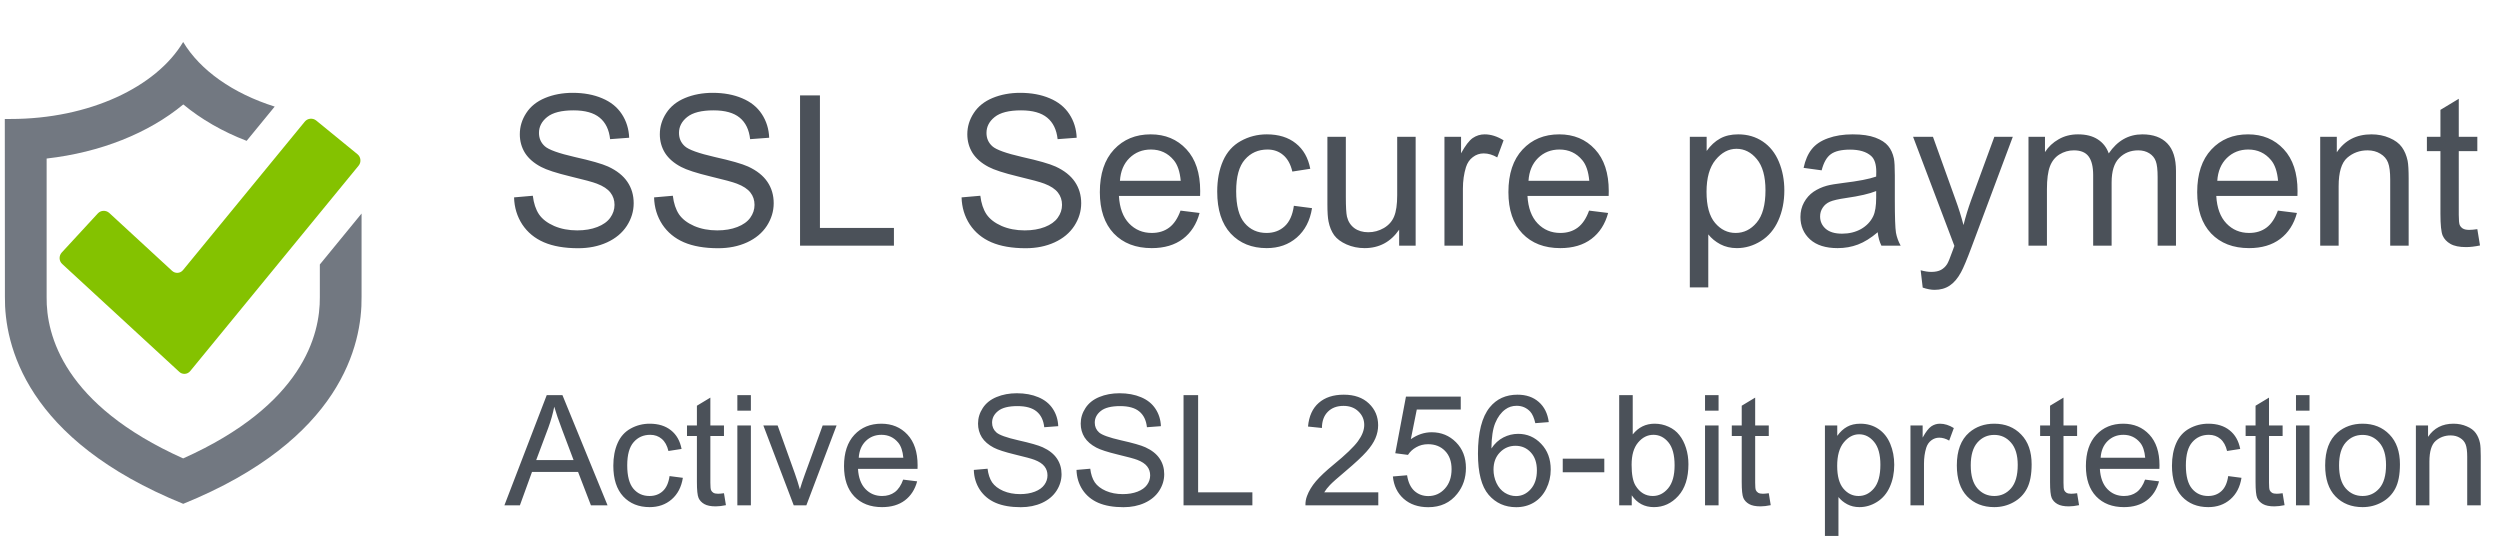 <svg width="173" height="38" viewBox="0 0 173 38" fill="none" xmlns="http://www.w3.org/2000/svg">
<path d="M4.303 18.267C4.076 18.058 4.067 17.708 4.268 17.48L6.77 14.768C6.98 14.541 7.33 14.532 7.558 14.733L11.905 18.74C12.133 18.95 12.474 18.924 12.667 18.687L21.091 8.417C21.284 8.181 21.642 8.146 21.879 8.338L24.739 10.674C24.976 10.866 25.011 11.225 24.818 11.461L13.165 25.677C12.973 25.914 12.623 25.94 12.404 25.73L4.303 18.267Z" fill="#84C200"/>
<path fill-rule="evenodd" clip-rule="evenodd" d="M25.02 14.777L22.133 18.302C22.133 19.483 22.133 20.341 22.133 20.524V20.542V20.559C22.159 23.184 20.943 28.022 12.675 31.722C4.417 28.022 3.192 23.184 3.227 20.559V20.542V20.524C3.227 20.043 3.227 15.127 3.227 11.654C3.227 11.418 3.227 11.19 3.227 10.971C6.945 10.551 10.287 9.213 12.684 7.227C13.918 8.251 15.405 9.108 17.067 9.747L19.009 7.376C16.122 6.466 13.848 4.865 12.675 2.905C10.821 6.02 6.175 8.233 0.734 8.233C0.62 8.233 0.445 8.233 0.332 8.233C0.332 8.452 0.34 19.79 0.34 20.533C0.305 23.849 1.758 30.428 12.675 34.863C12.675 34.863 12.675 34.863 12.684 34.863C23.611 30.428 25.063 23.849 25.02 20.533C25.02 20.183 25.02 17.533 25.02 14.777Z" fill="#727881"/>
<path d="M35.573 13.659L36.871 13.546C36.933 14.066 37.075 14.494 37.297 14.83C37.524 15.161 37.874 15.43 38.347 15.638C38.82 15.841 39.352 15.943 39.943 15.943C40.468 15.943 40.931 15.865 41.333 15.709C41.735 15.553 42.033 15.34 42.227 15.071C42.425 14.796 42.525 14.499 42.525 14.177C42.525 13.851 42.43 13.567 42.241 13.326C42.052 13.08 41.74 12.874 41.304 12.709C41.026 12.6 40.408 12.432 39.453 12.205C38.498 11.973 37.829 11.756 37.446 11.553C36.95 11.293 36.578 10.971 36.332 10.588C36.091 10.2 35.971 9.768 35.971 9.29C35.971 8.765 36.12 8.276 36.417 7.822C36.715 7.363 37.15 7.016 37.723 6.779C38.295 6.543 38.931 6.424 39.631 6.424C40.401 6.424 41.08 6.55 41.666 6.8C42.257 7.046 42.711 7.41 43.028 7.893C43.345 8.375 43.515 8.921 43.539 9.531L42.219 9.63C42.149 8.973 41.907 8.477 41.496 8.141C41.089 7.805 40.486 7.637 39.687 7.637C38.855 7.637 38.248 7.791 37.864 8.098C37.486 8.401 37.297 8.767 37.297 9.198C37.297 9.571 37.432 9.879 37.701 10.12C37.966 10.361 38.657 10.609 39.773 10.865C40.893 11.115 41.661 11.335 42.078 11.524C42.683 11.803 43.13 12.158 43.418 12.588C43.707 13.014 43.851 13.506 43.851 14.063C43.851 14.617 43.693 15.139 43.376 15.631C43.059 16.118 42.602 16.499 42.007 16.773C41.416 17.043 40.749 17.177 40.007 17.177C39.066 17.177 38.276 17.04 37.638 16.766C37.004 16.492 36.505 16.08 36.141 15.532C35.782 14.979 35.592 14.354 35.573 13.659ZM45.262 13.659L46.56 13.546C46.622 14.066 46.764 14.494 46.986 14.83C47.213 15.161 47.563 15.43 48.036 15.638C48.509 15.841 49.041 15.943 49.632 15.943C50.157 15.943 50.62 15.865 51.022 15.709C51.424 15.553 51.722 15.34 51.916 15.071C52.114 14.796 52.213 14.499 52.213 14.177C52.213 13.851 52.119 13.567 51.93 13.326C51.741 13.08 51.428 12.874 50.993 12.709C50.715 12.6 50.097 12.432 49.142 12.205C48.187 11.973 47.518 11.756 47.135 11.553C46.638 11.293 46.267 10.971 46.021 10.588C45.78 10.2 45.66 9.768 45.66 9.29C45.66 8.765 45.809 8.276 46.106 7.822C46.404 7.363 46.839 7.016 47.411 6.779C47.984 6.543 48.62 6.424 49.319 6.424C50.09 6.424 50.769 6.55 51.355 6.8C51.946 7.046 52.4 7.41 52.717 7.893C53.034 8.375 53.204 8.921 53.228 9.531L51.908 9.63C51.837 8.973 51.596 8.477 51.185 8.141C50.778 7.805 50.175 7.637 49.376 7.637C48.544 7.637 47.936 7.791 47.553 8.098C47.175 8.401 46.986 8.767 46.986 9.198C46.986 9.571 47.121 9.879 47.39 10.12C47.655 10.361 48.345 10.609 49.461 10.865C50.582 11.115 51.35 11.335 51.767 11.524C52.372 11.803 52.819 12.158 53.107 12.588C53.396 13.014 53.54 13.506 53.54 14.063C53.54 14.617 53.381 15.139 53.065 15.631C52.748 16.118 52.291 16.499 51.696 16.773C51.105 17.043 50.438 17.177 49.695 17.177C48.754 17.177 47.965 17.04 47.326 16.766C46.693 16.492 46.194 16.08 45.83 15.532C45.47 14.979 45.281 14.354 45.262 13.659ZM55.363 17V6.602H56.739V15.773H61.86V17H55.363ZM66.541 13.659L67.839 13.546C67.901 14.066 68.043 14.494 68.265 14.83C68.492 15.161 68.842 15.43 69.314 15.638C69.787 15.841 70.319 15.943 70.91 15.943C71.435 15.943 71.899 15.865 72.301 15.709C72.703 15.553 73 15.34 73.194 15.071C73.393 14.796 73.492 14.499 73.492 14.177C73.492 13.851 73.398 13.567 73.209 13.326C73.019 13.08 72.707 12.874 72.272 12.709C71.993 12.6 71.376 12.432 70.421 12.205C69.466 11.973 68.797 11.756 68.414 11.553C67.917 11.293 67.546 10.971 67.3 10.588C67.059 10.2 66.938 9.768 66.938 9.29C66.938 8.765 67.087 8.276 67.385 7.822C67.683 7.363 68.118 7.016 68.69 6.779C69.262 6.543 69.898 6.424 70.598 6.424C71.369 6.424 72.048 6.55 72.634 6.8C73.225 7.046 73.679 7.41 73.996 7.893C74.313 8.375 74.483 8.921 74.507 9.531L73.187 9.63C73.116 8.973 72.875 8.477 72.464 8.141C72.057 7.805 71.454 7.637 70.655 7.637C69.823 7.637 69.215 7.791 68.832 8.098C68.454 8.401 68.265 8.767 68.265 9.198C68.265 9.571 68.4 9.879 68.669 10.12C68.934 10.361 69.624 10.609 70.74 10.865C71.861 11.115 72.629 11.335 73.045 11.524C73.651 11.803 74.097 12.158 74.386 12.588C74.674 13.014 74.819 13.506 74.819 14.063C74.819 14.617 74.66 15.139 74.343 15.631C74.026 16.118 73.57 16.499 72.974 16.773C72.383 17.043 71.717 17.177 70.974 17.177C70.033 17.177 69.243 17.04 68.605 16.766C67.972 16.492 67.473 16.08 67.109 15.532C66.749 14.979 66.56 14.354 66.541 13.659ZM81.692 14.574L83.011 14.737C82.803 15.508 82.417 16.106 81.855 16.532C81.292 16.957 80.573 17.17 79.698 17.17C78.597 17.17 77.722 16.832 77.074 16.156C76.431 15.475 76.109 14.522 76.109 13.297C76.109 12.03 76.436 11.047 77.088 10.347C77.741 9.647 78.587 9.297 79.628 9.297C80.635 9.297 81.457 9.64 82.096 10.326C82.734 11.011 83.053 11.976 83.053 13.22C83.053 13.295 83.051 13.409 83.046 13.56H77.429C77.476 14.387 77.71 15.021 78.131 15.461C78.552 15.901 79.077 16.12 79.706 16.12C80.174 16.12 80.573 15.998 80.904 15.752C81.235 15.506 81.498 15.113 81.692 14.574ZM77.5 12.51H81.706C81.649 11.877 81.488 11.401 81.224 11.085C80.817 10.593 80.29 10.347 79.642 10.347C79.055 10.347 78.561 10.543 78.159 10.936C77.762 11.328 77.542 11.853 77.5 12.51ZM89.536 14.241L90.792 14.404C90.655 15.269 90.302 15.948 89.735 16.44C89.172 16.927 88.48 17.17 87.657 17.17C86.626 17.17 85.796 16.834 85.167 16.163C84.543 15.487 84.231 14.52 84.231 13.262C84.231 12.449 84.366 11.737 84.635 11.127C84.905 10.517 85.314 10.061 85.862 9.758C86.415 9.451 87.016 9.297 87.664 9.297C88.482 9.297 89.151 9.505 89.671 9.921C90.191 10.333 90.525 10.919 90.671 11.68L89.43 11.872C89.312 11.366 89.101 10.985 88.799 10.73C88.501 10.475 88.139 10.347 87.713 10.347C87.07 10.347 86.548 10.579 86.146 11.042C85.744 11.501 85.543 12.229 85.543 13.227C85.543 14.239 85.737 14.974 86.125 15.432C86.512 15.891 87.018 16.12 87.642 16.12C88.144 16.12 88.562 15.967 88.898 15.659C89.234 15.352 89.447 14.879 89.536 14.241ZM96.821 17V15.893C96.234 16.745 95.438 17.17 94.43 17.17C93.986 17.17 93.57 17.085 93.182 16.915C92.799 16.745 92.513 16.532 92.324 16.276C92.139 16.016 92.009 15.7 91.934 15.326C91.882 15.075 91.856 14.678 91.856 14.134V9.467H93.132V13.645C93.132 14.312 93.159 14.761 93.21 14.993C93.291 15.328 93.461 15.593 93.721 15.787C93.981 15.976 94.303 16.071 94.686 16.071C95.069 16.071 95.428 15.974 95.764 15.78C96.1 15.581 96.336 15.314 96.473 14.979C96.615 14.638 96.686 14.146 96.686 13.503V9.467H97.963V17H96.821ZM99.956 17V9.467H101.105V10.609C101.398 10.075 101.668 9.723 101.913 9.552C102.164 9.382 102.438 9.297 102.736 9.297C103.167 9.297 103.604 9.434 104.048 9.708L103.609 10.893C103.297 10.709 102.985 10.616 102.672 10.616C102.393 10.616 102.143 10.701 101.921 10.872C101.698 11.037 101.54 11.269 101.445 11.567C101.304 12.021 101.233 12.517 101.233 13.056V17H99.956ZM109.964 14.574L111.283 14.737C111.075 15.508 110.69 16.106 110.127 16.532C109.564 16.957 108.846 17.17 107.971 17.17C106.869 17.17 105.994 16.832 105.346 16.156C104.703 15.475 104.382 14.522 104.382 13.297C104.382 12.03 104.708 11.047 105.361 10.347C106.013 9.647 106.86 9.297 107.9 9.297C108.907 9.297 109.73 9.64 110.368 10.326C111.007 11.011 111.326 11.976 111.326 13.22C111.326 13.295 111.323 13.409 111.319 13.56H105.701C105.748 14.387 105.982 15.021 106.403 15.461C106.824 15.901 107.349 16.12 107.978 16.12C108.446 16.12 108.846 15.998 109.177 15.752C109.508 15.506 109.77 15.113 109.964 14.574ZM105.772 12.51H109.978C109.921 11.877 109.761 11.401 109.496 11.085C109.089 10.593 108.562 10.347 107.914 10.347C107.328 10.347 106.834 10.543 106.432 10.936C106.034 11.328 105.815 11.853 105.772 12.51ZM116.936 19.887V9.467H118.1V10.446C118.374 10.063 118.684 9.777 119.029 9.588C119.374 9.394 119.792 9.297 120.284 9.297C120.927 9.297 121.495 9.463 121.986 9.794C122.478 10.125 122.849 10.593 123.1 11.198C123.351 11.799 123.476 12.458 123.476 13.177C123.476 13.948 123.336 14.643 123.057 15.262C122.783 15.877 122.381 16.35 121.852 16.681C121.327 17.007 120.774 17.17 120.192 17.17C119.766 17.17 119.383 17.08 119.043 16.901C118.707 16.721 118.431 16.494 118.213 16.22V19.887H116.936ZM118.092 13.276C118.092 14.246 118.289 14.962 118.681 15.425C119.074 15.889 119.549 16.12 120.107 16.12C120.674 16.12 121.159 15.882 121.561 15.404C121.968 14.922 122.171 14.177 122.171 13.17C122.171 12.21 121.972 11.491 121.575 11.014C121.183 10.536 120.712 10.297 120.164 10.297C119.62 10.297 119.137 10.553 118.717 11.063C118.301 11.569 118.092 12.307 118.092 13.276ZM129.938 16.071C129.465 16.473 129.008 16.756 128.569 16.922C128.134 17.087 127.666 17.17 127.164 17.17C126.337 17.17 125.701 16.969 125.256 16.567C124.812 16.161 124.59 15.643 124.59 15.014C124.59 14.645 124.672 14.309 124.838 14.007C125.008 13.699 125.228 13.454 125.497 13.269C125.772 13.085 126.079 12.945 126.42 12.851C126.67 12.784 127.048 12.721 127.554 12.659C128.585 12.536 129.344 12.39 129.831 12.219C129.836 12.044 129.838 11.933 129.838 11.886C129.838 11.366 129.718 10.999 129.477 10.787C129.15 10.498 128.666 10.354 128.023 10.354C127.422 10.354 126.977 10.46 126.689 10.673C126.405 10.881 126.195 11.252 126.058 11.787L124.809 11.617C124.923 11.082 125.11 10.652 125.37 10.326C125.63 9.995 126.006 9.742 126.498 9.567C126.989 9.387 127.559 9.297 128.207 9.297C128.85 9.297 129.373 9.373 129.774 9.524C130.176 9.675 130.472 9.867 130.661 10.099C130.85 10.326 130.983 10.614 131.058 10.964C131.101 11.181 131.122 11.574 131.122 12.141V13.844C131.122 15.03 131.148 15.782 131.2 16.099C131.257 16.411 131.366 16.712 131.526 17H130.193C130.061 16.735 129.975 16.425 129.938 16.071ZM129.831 13.22C129.368 13.409 128.673 13.569 127.746 13.702C127.221 13.777 126.85 13.863 126.632 13.957C126.415 14.052 126.247 14.191 126.129 14.376C126.01 14.555 125.951 14.756 125.951 14.979C125.951 15.319 126.079 15.603 126.334 15.83C126.594 16.057 126.973 16.17 127.469 16.17C127.961 16.17 128.398 16.064 128.781 15.851C129.164 15.633 129.446 15.338 129.626 14.964C129.763 14.676 129.831 14.25 129.831 13.688V13.22ZM133.051 19.901L132.91 18.702C133.189 18.778 133.432 18.816 133.64 18.816C133.924 18.816 134.151 18.768 134.321 18.674C134.491 18.579 134.631 18.447 134.74 18.277C134.82 18.149 134.95 17.832 135.13 17.326C135.153 17.255 135.191 17.151 135.243 17.014L132.385 9.467H133.761L135.328 13.829C135.532 14.383 135.714 14.964 135.874 15.574C136.021 14.988 136.196 14.416 136.399 13.858L138.009 9.467H139.286L136.421 17.128C136.113 17.955 135.874 18.525 135.704 18.837C135.477 19.258 135.217 19.565 134.924 19.759C134.631 19.958 134.281 20.057 133.874 20.057C133.628 20.057 133.354 20.005 133.051 19.901ZM140.371 17V9.467H141.513V10.524C141.75 10.155 142.064 9.86 142.457 9.638C142.849 9.411 143.296 9.297 143.797 9.297C144.355 9.297 144.811 9.413 145.166 9.645C145.525 9.876 145.778 10.2 145.925 10.616C146.521 9.737 147.296 9.297 148.252 9.297C148.999 9.297 149.573 9.505 149.975 9.921C150.377 10.333 150.578 10.969 150.578 11.829V17H149.308V12.255C149.308 11.744 149.266 11.378 149.181 11.155C149.1 10.928 148.951 10.746 148.734 10.609C148.516 10.472 148.261 10.404 147.968 10.404C147.438 10.404 146.998 10.581 146.649 10.936C146.299 11.286 146.124 11.848 146.124 12.624V17H144.847V12.106C144.847 11.539 144.743 11.113 144.535 10.829C144.327 10.545 143.986 10.404 143.513 10.404C143.154 10.404 142.821 10.498 142.513 10.687C142.211 10.876 141.991 11.153 141.854 11.517C141.717 11.881 141.648 12.406 141.648 13.092V17H140.371ZM157.628 14.574L158.948 14.737C158.74 15.508 158.354 16.106 157.791 16.532C157.229 16.957 156.51 17.17 155.635 17.17C154.533 17.17 153.659 16.832 153.011 16.156C152.368 15.475 152.046 14.522 152.046 13.297C152.046 12.03 152.373 11.047 153.025 10.347C153.678 9.647 154.524 9.297 155.564 9.297C156.572 9.297 157.394 9.64 158.033 10.326C158.671 11.011 158.99 11.976 158.99 13.22C158.99 13.295 158.988 13.409 158.983 13.56H153.366C153.413 14.387 153.647 15.021 154.068 15.461C154.489 15.901 155.013 16.12 155.642 16.12C156.11 16.12 156.51 15.998 156.841 15.752C157.172 15.506 157.434 15.113 157.628 14.574ZM153.436 12.51H157.643C157.586 11.877 157.425 11.401 157.16 11.085C156.754 10.593 156.226 10.347 155.579 10.347C154.992 10.347 154.498 10.543 154.096 10.936C153.699 11.328 153.479 11.853 153.436 12.51ZM160.558 17V9.467H161.707V10.538C162.26 9.711 163.059 9.297 164.104 9.297C164.558 9.297 164.974 9.38 165.353 9.545C165.736 9.706 166.022 9.919 166.211 10.184C166.4 10.448 166.532 10.763 166.608 11.127C166.655 11.364 166.679 11.777 166.679 12.368V17H165.402V12.418C165.402 11.898 165.353 11.51 165.253 11.255C165.154 10.995 164.977 10.789 164.721 10.638C164.471 10.482 164.175 10.404 163.835 10.404C163.291 10.404 162.82 10.576 162.423 10.921C162.031 11.267 161.834 11.921 161.834 12.886V17H160.558ZM171.431 15.858L171.616 16.986C171.256 17.061 170.935 17.099 170.651 17.099C170.188 17.099 169.828 17.026 169.573 16.879C169.317 16.733 169.138 16.541 169.034 16.305C168.93 16.064 168.878 15.56 168.878 14.794V10.46H167.941V9.467H168.878V7.602L170.147 6.836V9.467H171.431V10.46H170.147V14.865C170.147 15.229 170.169 15.463 170.211 15.567C170.258 15.671 170.332 15.754 170.431 15.816C170.535 15.877 170.682 15.908 170.871 15.908C171.013 15.908 171.199 15.891 171.431 15.858Z" fill="#4B5159"/>
<path d="M34.905 34.968L37.834 27.343H38.921L42.042 34.968H40.892L40.003 32.659H36.814L35.977 34.968H34.905ZM37.105 31.837H39.691L38.895 29.725C38.652 29.084 38.472 28.557 38.354 28.144C38.257 28.633 38.12 29.118 37.943 29.6L37.105 31.837ZM46.333 32.945L47.254 33.065C47.153 33.699 46.895 34.197 46.479 34.557C46.066 34.914 45.558 35.093 44.955 35.093C44.199 35.093 43.59 34.847 43.129 34.355C42.671 33.859 42.442 33.15 42.442 32.227C42.442 31.631 42.541 31.109 42.739 30.661C42.936 30.214 43.236 29.88 43.639 29.658C44.044 29.432 44.485 29.32 44.96 29.32C45.56 29.32 46.05 29.472 46.432 29.777C46.813 30.079 47.058 30.509 47.165 31.067L46.255 31.208C46.168 30.837 46.014 30.557 45.792 30.37C45.574 30.183 45.308 30.089 44.996 30.089C44.525 30.089 44.141 30.259 43.847 30.599C43.552 30.935 43.404 31.469 43.404 32.201C43.404 32.943 43.547 33.482 43.831 33.819C44.115 34.155 44.486 34.323 44.944 34.323C45.312 34.323 45.619 34.211 45.865 33.985C46.111 33.76 46.267 33.413 46.333 32.945ZM50.099 34.131L50.234 34.958C49.971 35.013 49.735 35.041 49.527 35.041C49.187 35.041 48.923 34.987 48.736 34.88C48.549 34.772 48.417 34.632 48.341 34.459C48.264 34.282 48.226 33.912 48.226 33.351V30.172H47.54V29.444H48.226V28.076L49.157 27.515V29.444H50.099V30.172H49.157V33.403C49.157 33.67 49.173 33.841 49.204 33.918C49.239 33.994 49.293 34.054 49.365 34.1C49.442 34.145 49.549 34.167 49.688 34.167C49.792 34.167 49.929 34.155 50.099 34.131ZM51.025 28.42V27.343H51.961V28.42H51.025ZM51.025 34.968V29.444H51.961V34.968H51.025ZM54.926 34.968L52.824 29.444H53.813L54.999 32.752C55.127 33.11 55.245 33.481 55.352 33.865C55.435 33.574 55.552 33.224 55.701 32.815L56.928 29.444H57.891L55.8 34.968H54.926ZM62.499 33.189L63.467 33.309C63.314 33.874 63.031 34.313 62.619 34.625C62.206 34.937 61.679 35.093 61.038 35.093C60.23 35.093 59.588 34.845 59.113 34.349C58.641 33.85 58.406 33.151 58.406 32.253C58.406 31.324 58.645 30.602 59.123 30.089C59.602 29.576 60.223 29.32 60.986 29.32C61.724 29.32 62.328 29.571 62.796 30.074C63.264 30.576 63.498 31.284 63.498 32.196C63.498 32.251 63.496 32.335 63.493 32.446H59.373C59.408 33.052 59.579 33.517 59.888 33.84C60.197 34.162 60.581 34.323 61.043 34.323C61.386 34.323 61.679 34.233 61.922 34.053C62.164 33.873 62.357 33.585 62.499 33.189ZM59.425 31.676H62.51C62.468 31.211 62.35 30.863 62.156 30.63C61.858 30.27 61.471 30.089 60.996 30.089C60.566 30.089 60.203 30.233 59.909 30.521C59.617 30.809 59.456 31.194 59.425 31.676ZM67.388 32.518L68.34 32.435C68.385 32.817 68.49 33.13 68.652 33.377C68.819 33.619 69.076 33.817 69.422 33.97C69.769 34.119 70.159 34.193 70.593 34.193C70.978 34.193 71.317 34.136 71.612 34.022C71.907 33.907 72.125 33.751 72.267 33.553C72.413 33.352 72.486 33.134 72.486 32.898C72.486 32.659 72.417 32.451 72.278 32.274C72.139 32.094 71.91 31.943 71.591 31.821C71.387 31.742 70.934 31.619 70.234 31.452C69.533 31.282 69.043 31.123 68.762 30.974C68.398 30.783 68.125 30.547 67.945 30.266C67.768 29.982 67.68 29.665 67.68 29.314C67.68 28.929 67.789 28.57 68.007 28.238C68.226 27.901 68.545 27.646 68.965 27.473C69.384 27.3 69.85 27.213 70.364 27.213C70.929 27.213 71.427 27.305 71.857 27.488C72.29 27.669 72.623 27.936 72.855 28.29C73.088 28.643 73.212 29.044 73.23 29.491L72.262 29.564C72.21 29.082 72.033 28.718 71.732 28.472C71.433 28.225 70.991 28.102 70.405 28.102C69.795 28.102 69.349 28.215 69.069 28.44C68.791 28.662 68.652 28.931 68.652 29.247C68.652 29.521 68.751 29.746 68.949 29.923C69.143 30.1 69.649 30.282 70.468 30.469C71.29 30.653 71.853 30.814 72.158 30.953C72.602 31.157 72.93 31.417 73.141 31.733C73.353 32.045 73.459 32.406 73.459 32.815C73.459 33.221 73.342 33.604 73.11 33.964C72.878 34.322 72.543 34.601 72.106 34.802C71.673 34.999 71.184 35.098 70.639 35.098C69.949 35.098 69.37 34.998 68.902 34.797C68.437 34.596 68.072 34.294 67.805 33.892C67.541 33.486 67.402 33.028 67.388 32.518ZM74.494 32.518L75.446 32.435C75.491 32.817 75.595 33.13 75.758 33.377C75.924 33.619 76.181 33.817 76.528 33.97C76.874 34.119 77.264 34.193 77.698 34.193C78.083 34.193 78.422 34.136 78.717 34.022C79.012 33.907 79.231 33.751 79.373 33.553C79.518 33.352 79.591 33.134 79.591 32.898C79.591 32.659 79.522 32.451 79.383 32.274C79.244 32.094 79.016 31.943 78.697 31.821C78.492 31.742 78.039 31.619 77.339 31.452C76.638 31.282 76.148 31.123 75.867 30.974C75.503 30.783 75.231 30.547 75.05 30.266C74.873 29.982 74.785 29.665 74.785 29.314C74.785 28.929 74.894 28.57 75.113 28.238C75.331 27.901 75.65 27.646 76.07 27.473C76.489 27.3 76.956 27.213 77.469 27.213C78.034 27.213 78.532 27.305 78.962 27.488C79.395 27.669 79.728 27.936 79.96 28.29C80.193 28.643 80.318 29.044 80.335 29.491L79.368 29.564C79.316 29.082 79.139 28.718 78.837 28.472C78.539 28.225 78.097 28.102 77.511 28.102C76.9 28.102 76.455 28.215 76.174 28.44C75.896 28.662 75.758 28.931 75.758 29.247C75.758 29.521 75.856 29.746 76.054 29.923C76.248 30.1 76.755 30.282 77.573 30.469C78.395 30.653 78.958 30.814 79.263 30.953C79.707 31.157 80.035 31.417 80.246 31.733C80.458 32.045 80.564 32.406 80.564 32.815C80.564 33.221 80.448 33.604 80.215 33.964C79.983 34.322 79.648 34.601 79.211 34.802C78.778 34.999 78.289 35.098 77.745 35.098C77.055 35.098 76.475 34.998 76.007 34.797C75.543 34.596 75.177 34.294 74.91 33.892C74.646 33.486 74.508 33.028 74.494 32.518ZM81.901 34.968V27.343H82.91V34.068H86.665V34.968H81.901ZM95.378 34.068V34.968H90.337C90.33 34.743 90.367 34.526 90.447 34.318C90.575 33.975 90.779 33.637 91.06 33.304C91.345 32.971 91.754 32.586 92.288 32.149C93.117 31.469 93.677 30.932 93.968 30.537C94.259 30.138 94.405 29.762 94.405 29.408C94.405 29.037 94.271 28.725 94.004 28.472C93.741 28.215 93.396 28.087 92.969 28.087C92.519 28.087 92.158 28.222 91.887 28.492C91.617 28.763 91.48 29.137 91.477 29.616L90.514 29.517C90.58 28.799 90.828 28.253 91.258 27.879C91.688 27.501 92.265 27.312 92.99 27.312C93.722 27.312 94.301 27.515 94.727 27.92C95.154 28.326 95.367 28.829 95.367 29.429C95.367 29.734 95.305 30.034 95.18 30.328C95.055 30.623 94.847 30.934 94.556 31.26C94.268 31.586 93.788 32.033 93.115 32.602C92.553 33.073 92.193 33.394 92.033 33.564C91.874 33.73 91.742 33.898 91.638 34.068H95.378ZM96.387 32.971L97.37 32.888C97.443 33.366 97.611 33.727 97.874 33.97C98.141 34.209 98.462 34.328 98.837 34.328C99.287 34.328 99.669 34.159 99.981 33.819C100.293 33.479 100.449 33.028 100.449 32.466C100.449 31.932 100.298 31.511 99.996 31.202C99.698 30.894 99.306 30.739 98.821 30.739C98.519 30.739 98.247 30.809 98.004 30.948C97.762 31.083 97.571 31.26 97.432 31.478L96.553 31.364L97.292 27.447H101.084V28.342H98.041L97.63 30.391C98.088 30.072 98.568 29.912 99.071 29.912C99.736 29.912 100.298 30.143 100.756 30.604C101.214 31.065 101.443 31.658 101.443 32.383C101.443 33.073 101.241 33.67 100.839 34.172C100.35 34.79 99.683 35.098 98.837 35.098C98.143 35.098 97.576 34.904 97.136 34.516C96.699 34.127 96.449 33.612 96.387 32.971ZM107.175 29.21L106.243 29.283C106.16 28.916 106.042 28.648 105.89 28.482C105.637 28.215 105.325 28.081 104.954 28.081C104.655 28.081 104.393 28.165 104.168 28.331C103.873 28.546 103.641 28.86 103.471 29.273C103.301 29.685 103.213 30.273 103.206 31.036C103.431 30.693 103.707 30.438 104.033 30.271C104.359 30.105 104.7 30.022 105.058 30.022C105.682 30.022 106.212 30.252 106.649 30.713C107.09 31.171 107.31 31.764 107.31 32.492C107.31 32.971 107.206 33.416 106.998 33.829C106.793 34.238 106.51 34.552 106.15 34.771C105.789 34.989 105.38 35.098 104.922 35.098C104.142 35.098 103.506 34.812 103.013 34.24C102.521 33.664 102.275 32.718 102.275 31.4C102.275 29.926 102.547 28.855 103.091 28.186C103.566 27.603 104.206 27.312 105.011 27.312C105.611 27.312 106.101 27.48 106.483 27.816C106.868 28.153 107.098 28.617 107.175 29.21ZM103.351 32.498C103.351 32.82 103.419 33.129 103.554 33.423C103.693 33.718 103.885 33.944 104.132 34.1C104.378 34.252 104.636 34.328 104.907 34.328C105.302 34.328 105.642 34.169 105.926 33.85C106.211 33.531 106.353 33.097 106.353 32.55C106.353 32.023 106.212 31.608 105.931 31.306C105.651 31.001 105.297 30.849 104.87 30.849C104.447 30.849 104.088 31.001 103.794 31.306C103.499 31.608 103.351 32.005 103.351 32.498ZM108.142 32.68V31.738H111.018V32.68H108.142ZM112.917 34.968H112.048V27.343H112.985V30.063C113.38 29.567 113.884 29.32 114.498 29.32C114.838 29.32 115.159 29.389 115.46 29.527C115.766 29.663 116.015 29.855 116.21 30.105C116.407 30.351 116.561 30.649 116.672 31C116.783 31.35 116.839 31.724 116.839 32.123C116.839 33.07 116.605 33.801 116.137 34.318C115.669 34.835 115.107 35.093 114.451 35.093C113.799 35.093 113.288 34.821 112.917 34.276V34.968ZM112.907 32.165C112.907 32.827 112.997 33.306 113.177 33.6C113.472 34.082 113.871 34.323 114.373 34.323C114.783 34.323 115.136 34.146 115.434 33.793C115.733 33.436 115.882 32.905 115.882 32.201C115.882 31.48 115.738 30.948 115.45 30.604C115.166 30.261 114.821 30.089 114.415 30.089C114.006 30.089 113.652 30.268 113.354 30.625C113.056 30.979 112.907 31.492 112.907 32.165ZM117.988 28.42V27.343H118.925V28.42H117.988ZM117.988 34.968V29.444H118.925V34.968H117.988ZM122.399 34.131L122.534 34.958C122.271 35.013 122.035 35.041 121.827 35.041C121.487 35.041 121.224 34.987 121.036 34.88C120.849 34.772 120.717 34.632 120.641 34.459C120.565 34.282 120.527 33.912 120.527 33.351V30.172H119.84V29.444H120.527V28.076L121.458 27.515V29.444H122.399V30.172H121.458V33.403C121.458 33.67 121.473 33.841 121.505 33.918C121.539 33.994 121.593 34.054 121.666 34.1C121.742 34.145 121.85 34.167 121.988 34.167C122.092 34.167 122.229 34.155 122.399 34.131ZM126.285 37.085V29.444H127.138V30.162C127.339 29.881 127.566 29.671 127.819 29.533C128.072 29.39 128.379 29.32 128.74 29.32C129.211 29.32 129.628 29.441 129.988 29.684C130.349 29.926 130.621 30.27 130.805 30.713C130.989 31.154 131.081 31.638 131.081 32.165C131.081 32.73 130.978 33.24 130.774 33.694C130.573 34.145 130.278 34.492 129.889 34.734C129.504 34.974 129.099 35.093 128.672 35.093C128.36 35.093 128.079 35.027 127.83 34.895C127.583 34.764 127.381 34.597 127.221 34.396V37.085H126.285ZM127.133 32.237C127.133 32.948 127.277 33.474 127.564 33.813C127.852 34.153 128.201 34.323 128.61 34.323C129.026 34.323 129.381 34.148 129.676 33.798C129.974 33.444 130.123 32.898 130.123 32.16C130.123 31.456 129.978 30.928 129.687 30.578C129.399 30.228 129.054 30.053 128.651 30.053C128.253 30.053 127.899 30.24 127.59 30.615C127.285 30.986 127.133 31.527 127.133 32.237ZM132.204 34.968V29.444H133.047V30.282C133.262 29.89 133.459 29.632 133.64 29.507C133.823 29.382 134.025 29.32 134.243 29.32C134.559 29.32 134.879 29.42 135.205 29.621L134.883 30.49C134.654 30.355 134.425 30.287 134.196 30.287C133.992 30.287 133.808 30.349 133.645 30.474C133.482 30.596 133.366 30.765 133.296 30.984C133.192 31.317 133.14 31.681 133.14 32.076V34.968H132.204ZM135.413 32.206C135.413 31.183 135.698 30.426 136.266 29.933C136.741 29.524 137.321 29.32 138.004 29.32C138.763 29.32 139.384 29.569 139.866 30.069C140.348 30.564 140.589 31.251 140.589 32.128C140.589 32.839 140.481 33.399 140.266 33.808C140.055 34.214 139.744 34.53 139.335 34.755C138.93 34.98 138.486 35.093 138.004 35.093C137.23 35.093 136.604 34.845 136.126 34.349C135.651 33.853 135.413 33.139 135.413 32.206ZM136.376 32.206C136.376 32.914 136.53 33.444 136.839 33.798C137.147 34.148 137.536 34.323 138.004 34.323C138.468 34.323 138.855 34.146 139.164 33.793C139.472 33.439 139.627 32.9 139.627 32.175C139.627 31.492 139.47 30.975 139.158 30.625C138.85 30.271 138.465 30.095 138.004 30.095C137.536 30.095 137.147 30.27 136.839 30.62C136.53 30.97 136.376 31.499 136.376 32.206ZM143.736 34.131L143.871 34.958C143.607 35.013 143.372 35.041 143.164 35.041C142.824 35.041 142.56 34.987 142.373 34.88C142.186 34.772 142.054 34.632 141.978 34.459C141.901 34.282 141.863 33.912 141.863 33.351V30.172H141.177V29.444H141.863V28.076L142.794 27.515V29.444H143.736V30.172H142.794V33.403C142.794 33.67 142.81 33.841 142.841 33.918C142.876 33.994 142.929 34.054 143.002 34.1C143.079 34.145 143.186 34.167 143.325 34.167C143.429 34.167 143.566 34.155 143.736 34.131ZM148.438 33.189L149.405 33.309C149.253 33.874 148.97 34.313 148.557 34.625C148.145 34.937 147.618 35.093 146.976 35.093C146.168 35.093 145.527 34.845 145.052 34.349C144.58 33.85 144.344 33.151 144.344 32.253C144.344 31.324 144.584 30.602 145.062 30.089C145.541 29.576 146.161 29.32 146.924 29.32C147.663 29.32 148.266 29.571 148.734 30.074C149.202 30.576 149.437 31.284 149.437 32.196C149.437 32.251 149.435 32.335 149.431 32.446H145.312C145.346 33.052 145.518 33.517 145.827 33.84C146.135 34.162 146.52 34.323 146.981 34.323C147.325 34.323 147.618 34.233 147.86 34.053C148.103 33.873 148.296 33.585 148.438 33.189ZM145.364 31.676H148.448C148.407 31.211 148.289 30.863 148.095 30.63C147.796 30.27 147.41 30.089 146.935 30.089C146.505 30.089 146.142 30.233 145.847 30.521C145.556 30.809 145.395 31.194 145.364 31.676ZM154.191 32.945L155.111 33.065C155.011 33.699 154.752 34.197 154.336 34.557C153.924 34.914 153.416 35.093 152.812 35.093C152.056 35.093 151.448 34.847 150.987 34.355C150.529 33.859 150.3 33.15 150.3 32.227C150.3 31.631 150.399 31.109 150.596 30.661C150.794 30.214 151.094 29.88 151.496 29.658C151.902 29.432 152.342 29.32 152.817 29.32C153.417 29.32 153.908 29.472 154.289 29.777C154.671 30.079 154.915 30.509 155.023 31.067L154.113 31.208C154.026 30.837 153.872 30.557 153.65 30.37C153.431 30.183 153.166 30.089 152.854 30.089C152.382 30.089 151.999 30.259 151.704 30.599C151.41 30.935 151.262 31.469 151.262 32.201C151.262 32.943 151.404 33.482 151.689 33.819C151.973 34.155 152.344 34.323 152.802 34.323C153.169 34.323 153.476 34.211 153.723 33.985C153.969 33.76 154.125 33.413 154.191 32.945ZM157.957 34.131L158.092 34.958C157.828 35.013 157.592 35.041 157.384 35.041C157.045 35.041 156.781 34.987 156.594 34.88C156.406 34.772 156.275 34.632 156.198 34.459C156.122 34.282 156.084 33.912 156.084 33.351V30.172H155.397V29.444H156.084V28.076L157.015 27.515V29.444H157.957V30.172H157.015V33.403C157.015 33.67 157.031 33.841 157.062 33.918C157.097 33.994 157.15 34.054 157.223 34.1C157.299 34.145 157.407 34.167 157.546 34.167C157.65 34.167 157.787 34.155 157.957 34.131ZM158.882 28.42V27.343H159.819V28.42H158.882ZM158.882 34.968V29.444H159.819V34.968H158.882ZM160.901 32.206C160.901 31.183 161.185 30.426 161.754 29.933C162.229 29.524 162.808 29.32 163.491 29.32C164.25 29.32 164.871 29.569 165.353 30.069C165.835 30.564 166.076 31.251 166.076 32.128C166.076 32.839 165.969 33.399 165.754 33.808C165.542 34.214 165.232 34.53 164.822 34.755C164.417 34.98 163.973 35.093 163.491 35.093C162.718 35.093 162.092 34.845 161.613 34.349C161.138 33.853 160.901 33.139 160.901 32.206ZM161.863 32.206C161.863 32.914 162.017 33.444 162.326 33.798C162.634 34.148 163.023 34.323 163.491 34.323C163.956 34.323 164.342 34.146 164.651 33.793C164.959 33.439 165.114 32.9 165.114 32.175C165.114 31.492 164.958 30.975 164.646 30.625C164.337 30.271 163.952 30.095 163.491 30.095C163.023 30.095 162.634 30.27 162.326 30.62C162.017 30.97 161.863 31.499 161.863 32.206ZM167.179 34.968V29.444H168.021V30.23C168.427 29.623 169.013 29.32 169.779 29.32C170.112 29.32 170.418 29.38 170.695 29.502C170.976 29.619 171.186 29.776 171.324 29.97C171.463 30.164 171.56 30.394 171.616 30.661C171.65 30.835 171.668 31.138 171.668 31.572V34.968H170.731V31.608C170.731 31.227 170.695 30.942 170.622 30.755C170.549 30.564 170.419 30.413 170.232 30.302C170.048 30.188 169.831 30.131 169.582 30.131C169.183 30.131 168.838 30.258 168.547 30.511C168.259 30.764 168.115 31.244 168.115 31.951V34.968H167.179Z" fill="#4B5159"/>
</svg>
